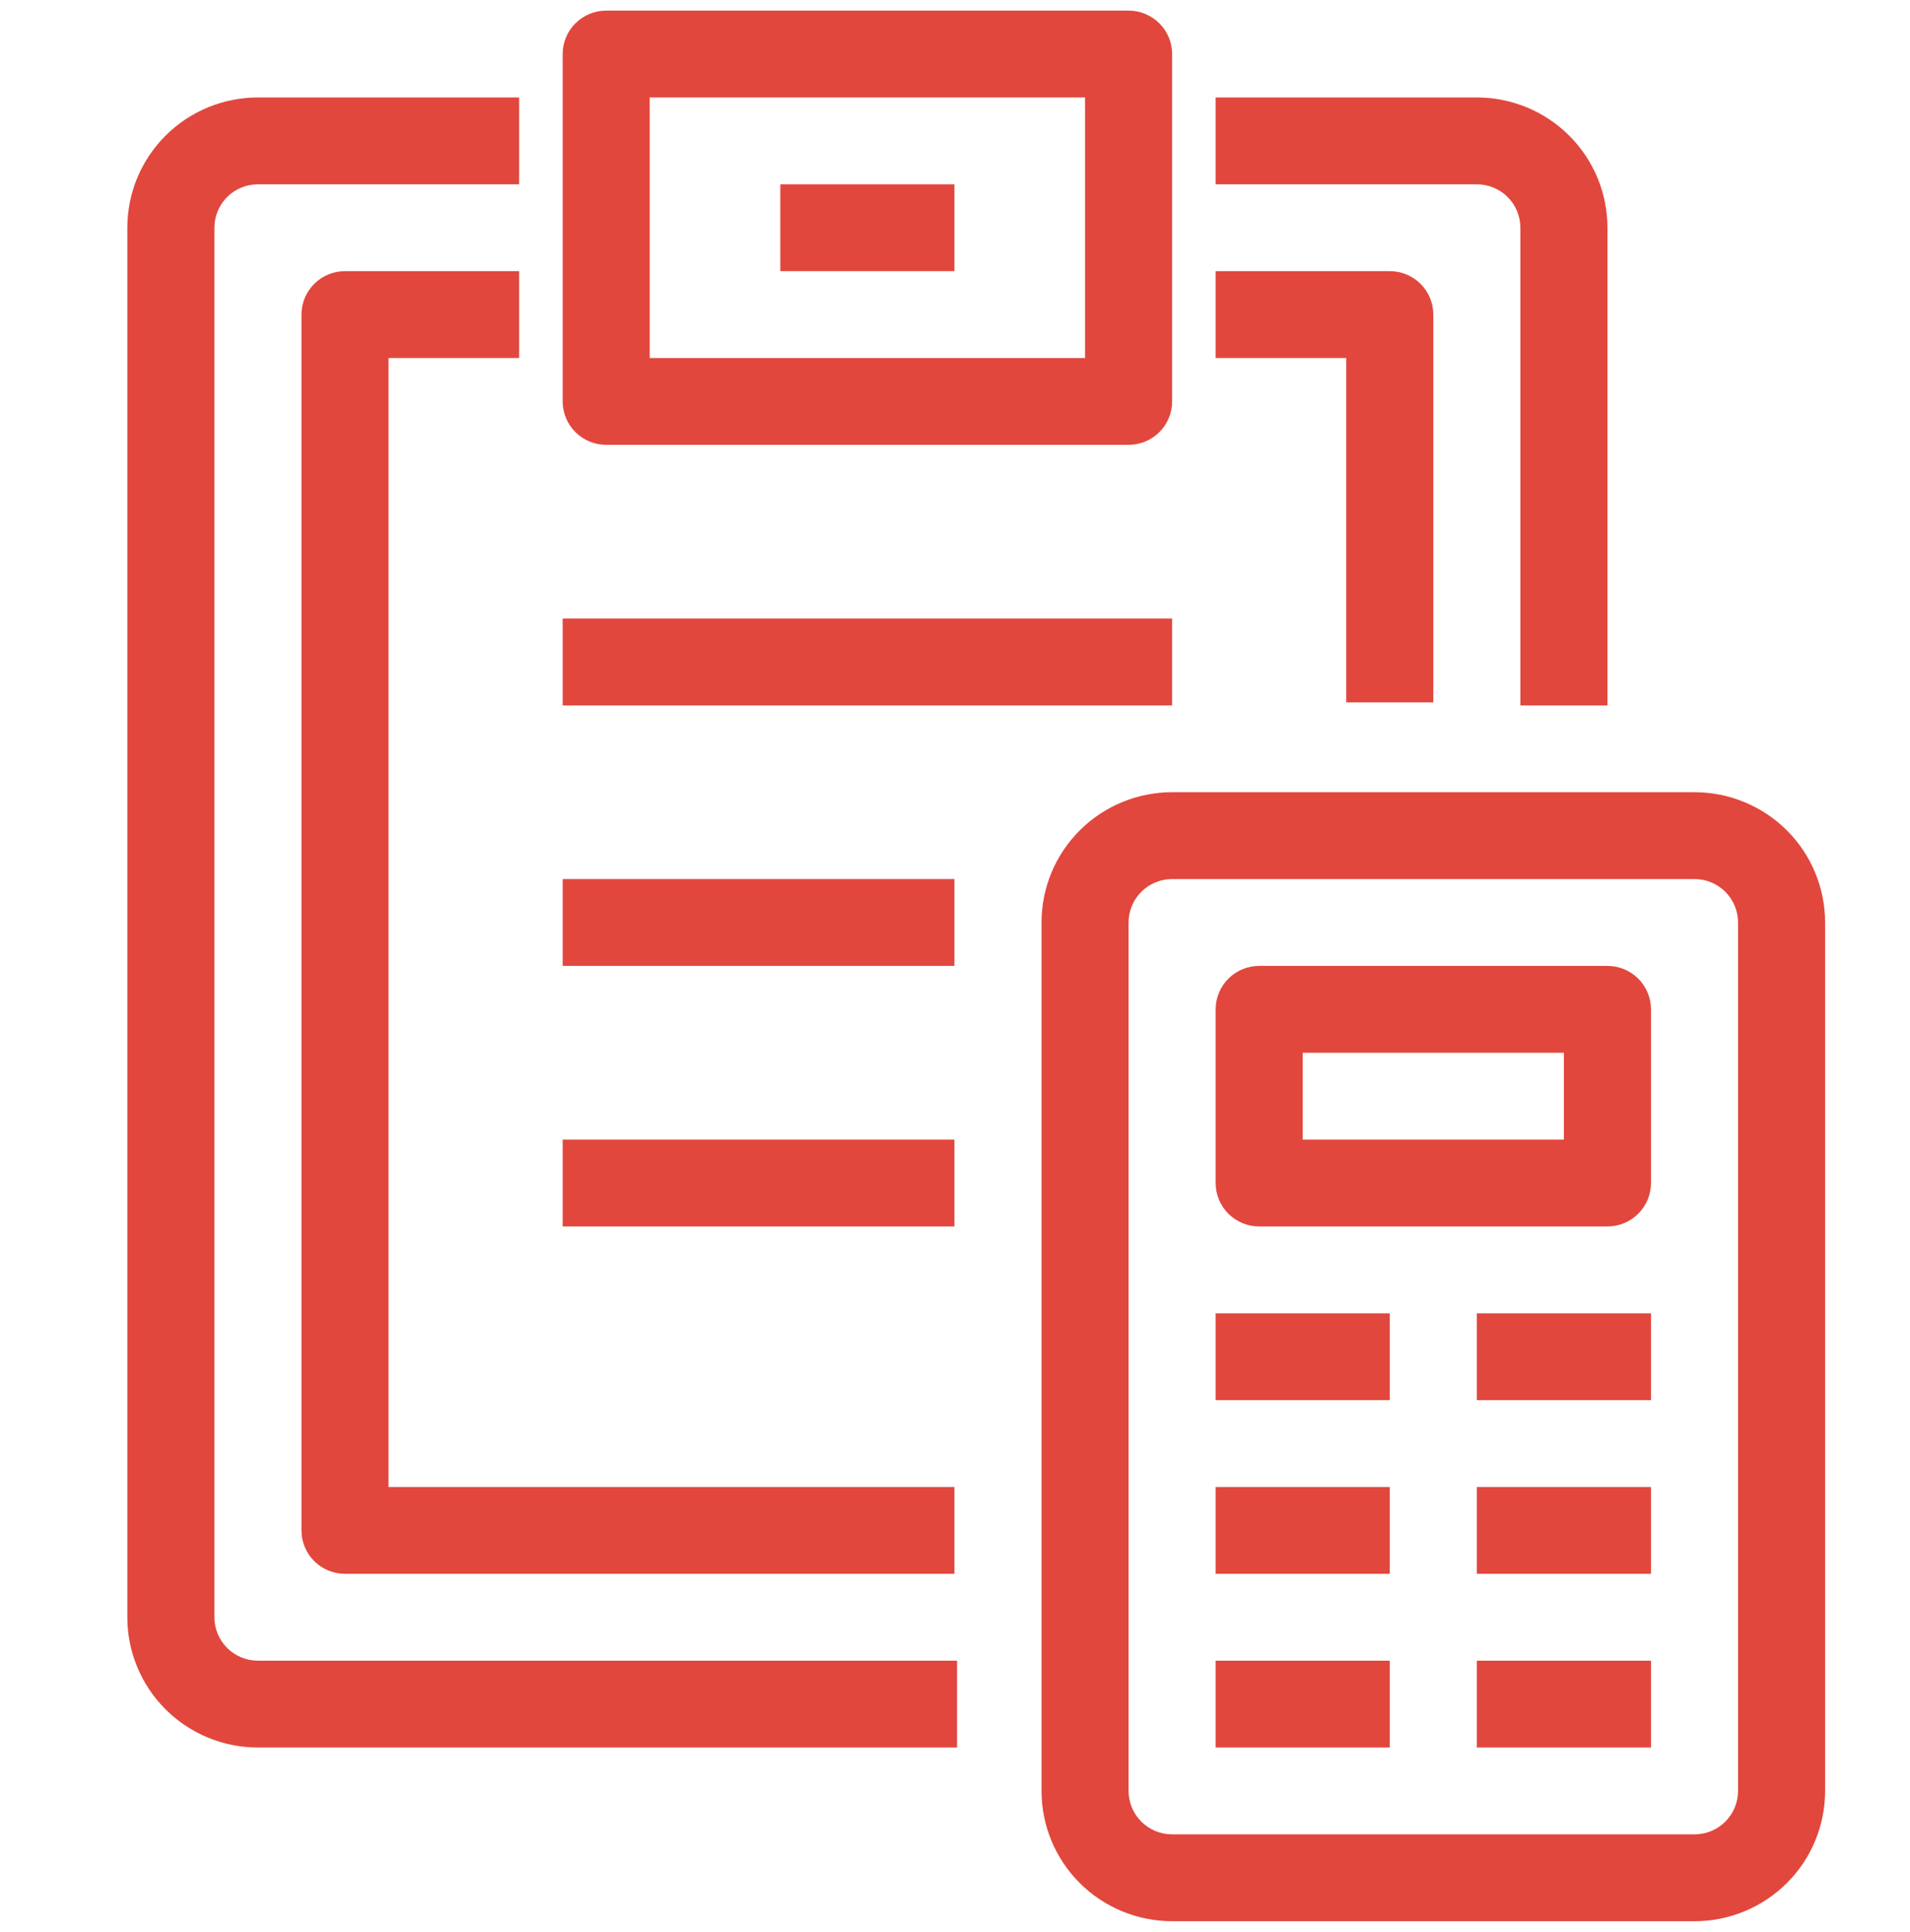 <svg width="90" height="91" viewBox="0 0 90 91" fill="none" xmlns="http://www.w3.org/2000/svg">
<g clip-path="url(#clip0_14_902)">
<path d="M12.154 78.227H45.097V82.318H12.154C10.522 82.318 8.956 81.672 7.802 80.521C6.648 79.37 6 77.809 6 76.182V10.727C6 9.1 6.648 7.539 7.802 6.388C8.956 5.237 10.522 4.591 12.154 4.591H24.462V8.682H12.154C11.61 8.682 11.088 8.897 10.703 9.281C10.319 9.665 10.103 10.185 10.103 10.727V76.182C10.103 76.724 10.319 77.245 10.703 77.628C11.088 78.012 11.61 78.227 12.154 78.227ZM71.641 10.727V33.227H75.744V10.727C75.744 9.1 75.095 7.539 73.941 6.388C72.787 5.237 71.222 4.591 69.59 4.591H57.282V8.682H69.59C70.134 8.682 70.656 8.897 71.04 9.281C71.425 9.665 71.641 10.185 71.641 10.727ZM24.462 16.864V12.773H16.256C15.712 12.773 15.191 12.988 14.806 13.372C14.421 13.755 14.205 14.276 14.205 14.818V72.091C14.205 72.633 14.421 73.154 14.806 73.537C15.191 73.921 15.712 74.136 16.256 74.136H44.974V70.046H18.308V16.864H24.462ZM63.436 33.084H67.538V14.818C67.538 14.276 67.322 13.755 66.938 13.372C66.553 12.988 66.031 12.773 65.487 12.773H57.282V16.864H63.436V33.084ZM26.513 18.909V2.545C26.513 2.003 26.729 1.483 27.114 1.099C27.498 0.716 28.02 0.5 28.564 0.5H53.179C53.724 0.5 54.245 0.716 54.63 1.099C55.015 1.483 55.231 2.003 55.231 2.545V18.909C55.231 19.452 55.015 19.972 54.63 20.355C54.245 20.739 53.724 20.954 53.179 20.954H28.564C28.02 20.954 27.498 20.739 27.114 20.355C26.729 19.972 26.513 19.452 26.513 18.909ZM30.615 16.864H51.128V4.591H30.615V16.864ZM55.231 29.136H26.513V33.227H55.231V29.136ZM44.974 41.409H26.513V45.5H44.974V41.409ZM44.974 53.682H26.513V57.773H44.974V53.682ZM36.769 12.773H44.974V8.682H36.769V12.773ZM86 43.455V84.364C86 85.991 85.352 87.552 84.198 88.703C83.043 89.853 81.478 90.5 79.846 90.5H55.231C53.599 90.5 52.033 89.853 50.879 88.703C49.725 87.552 49.077 85.991 49.077 84.364V43.455C49.077 41.827 49.725 40.266 50.879 39.115C52.033 37.965 53.599 37.318 55.231 37.318H79.846C81.478 37.318 83.043 37.965 84.198 39.115C85.352 40.266 86 41.827 86 43.455ZM81.897 43.455C81.897 42.912 81.681 42.392 81.297 42.008C80.912 41.625 80.39 41.409 79.846 41.409H55.231C54.687 41.409 54.165 41.625 53.78 42.008C53.396 42.392 53.179 42.912 53.179 43.455V84.364C53.179 84.906 53.396 85.426 53.78 85.81C54.165 86.194 54.687 86.409 55.231 86.409H79.846C80.39 86.409 80.912 86.194 81.297 85.81C81.681 85.426 81.897 84.906 81.897 84.364V43.455ZM77.795 47.545V55.727C77.795 56.27 77.579 56.79 77.194 57.174C76.809 57.557 76.288 57.773 75.744 57.773H59.333C58.789 57.773 58.267 57.557 57.883 57.174C57.498 56.79 57.282 56.27 57.282 55.727V47.545C57.282 47.003 57.498 46.483 57.883 46.099C58.267 45.715 58.789 45.5 59.333 45.5H75.744C76.288 45.5 76.809 45.715 77.194 46.099C77.579 46.483 77.795 47.003 77.795 47.545ZM73.692 49.591H61.385V53.682H73.692V49.591ZM57.282 65.954H65.487V61.864H57.282V65.954ZM69.59 65.954H77.795V61.864H69.59V65.954ZM57.282 74.136H65.487V70.046H57.282V74.136ZM69.59 74.136H77.795V70.046H69.59V74.136ZM57.282 82.318H65.487V78.227H57.282V82.318ZM69.59 82.318H77.795V78.227H69.59V82.318Z" fill="#E1473D"/>
</g>
<defs>
<clipPath id="clip0_14_902">
<rect width="90" height="90" fill="white" transform="translate(0 0.5)"/>
</clipPath>
</defs>
</svg>

